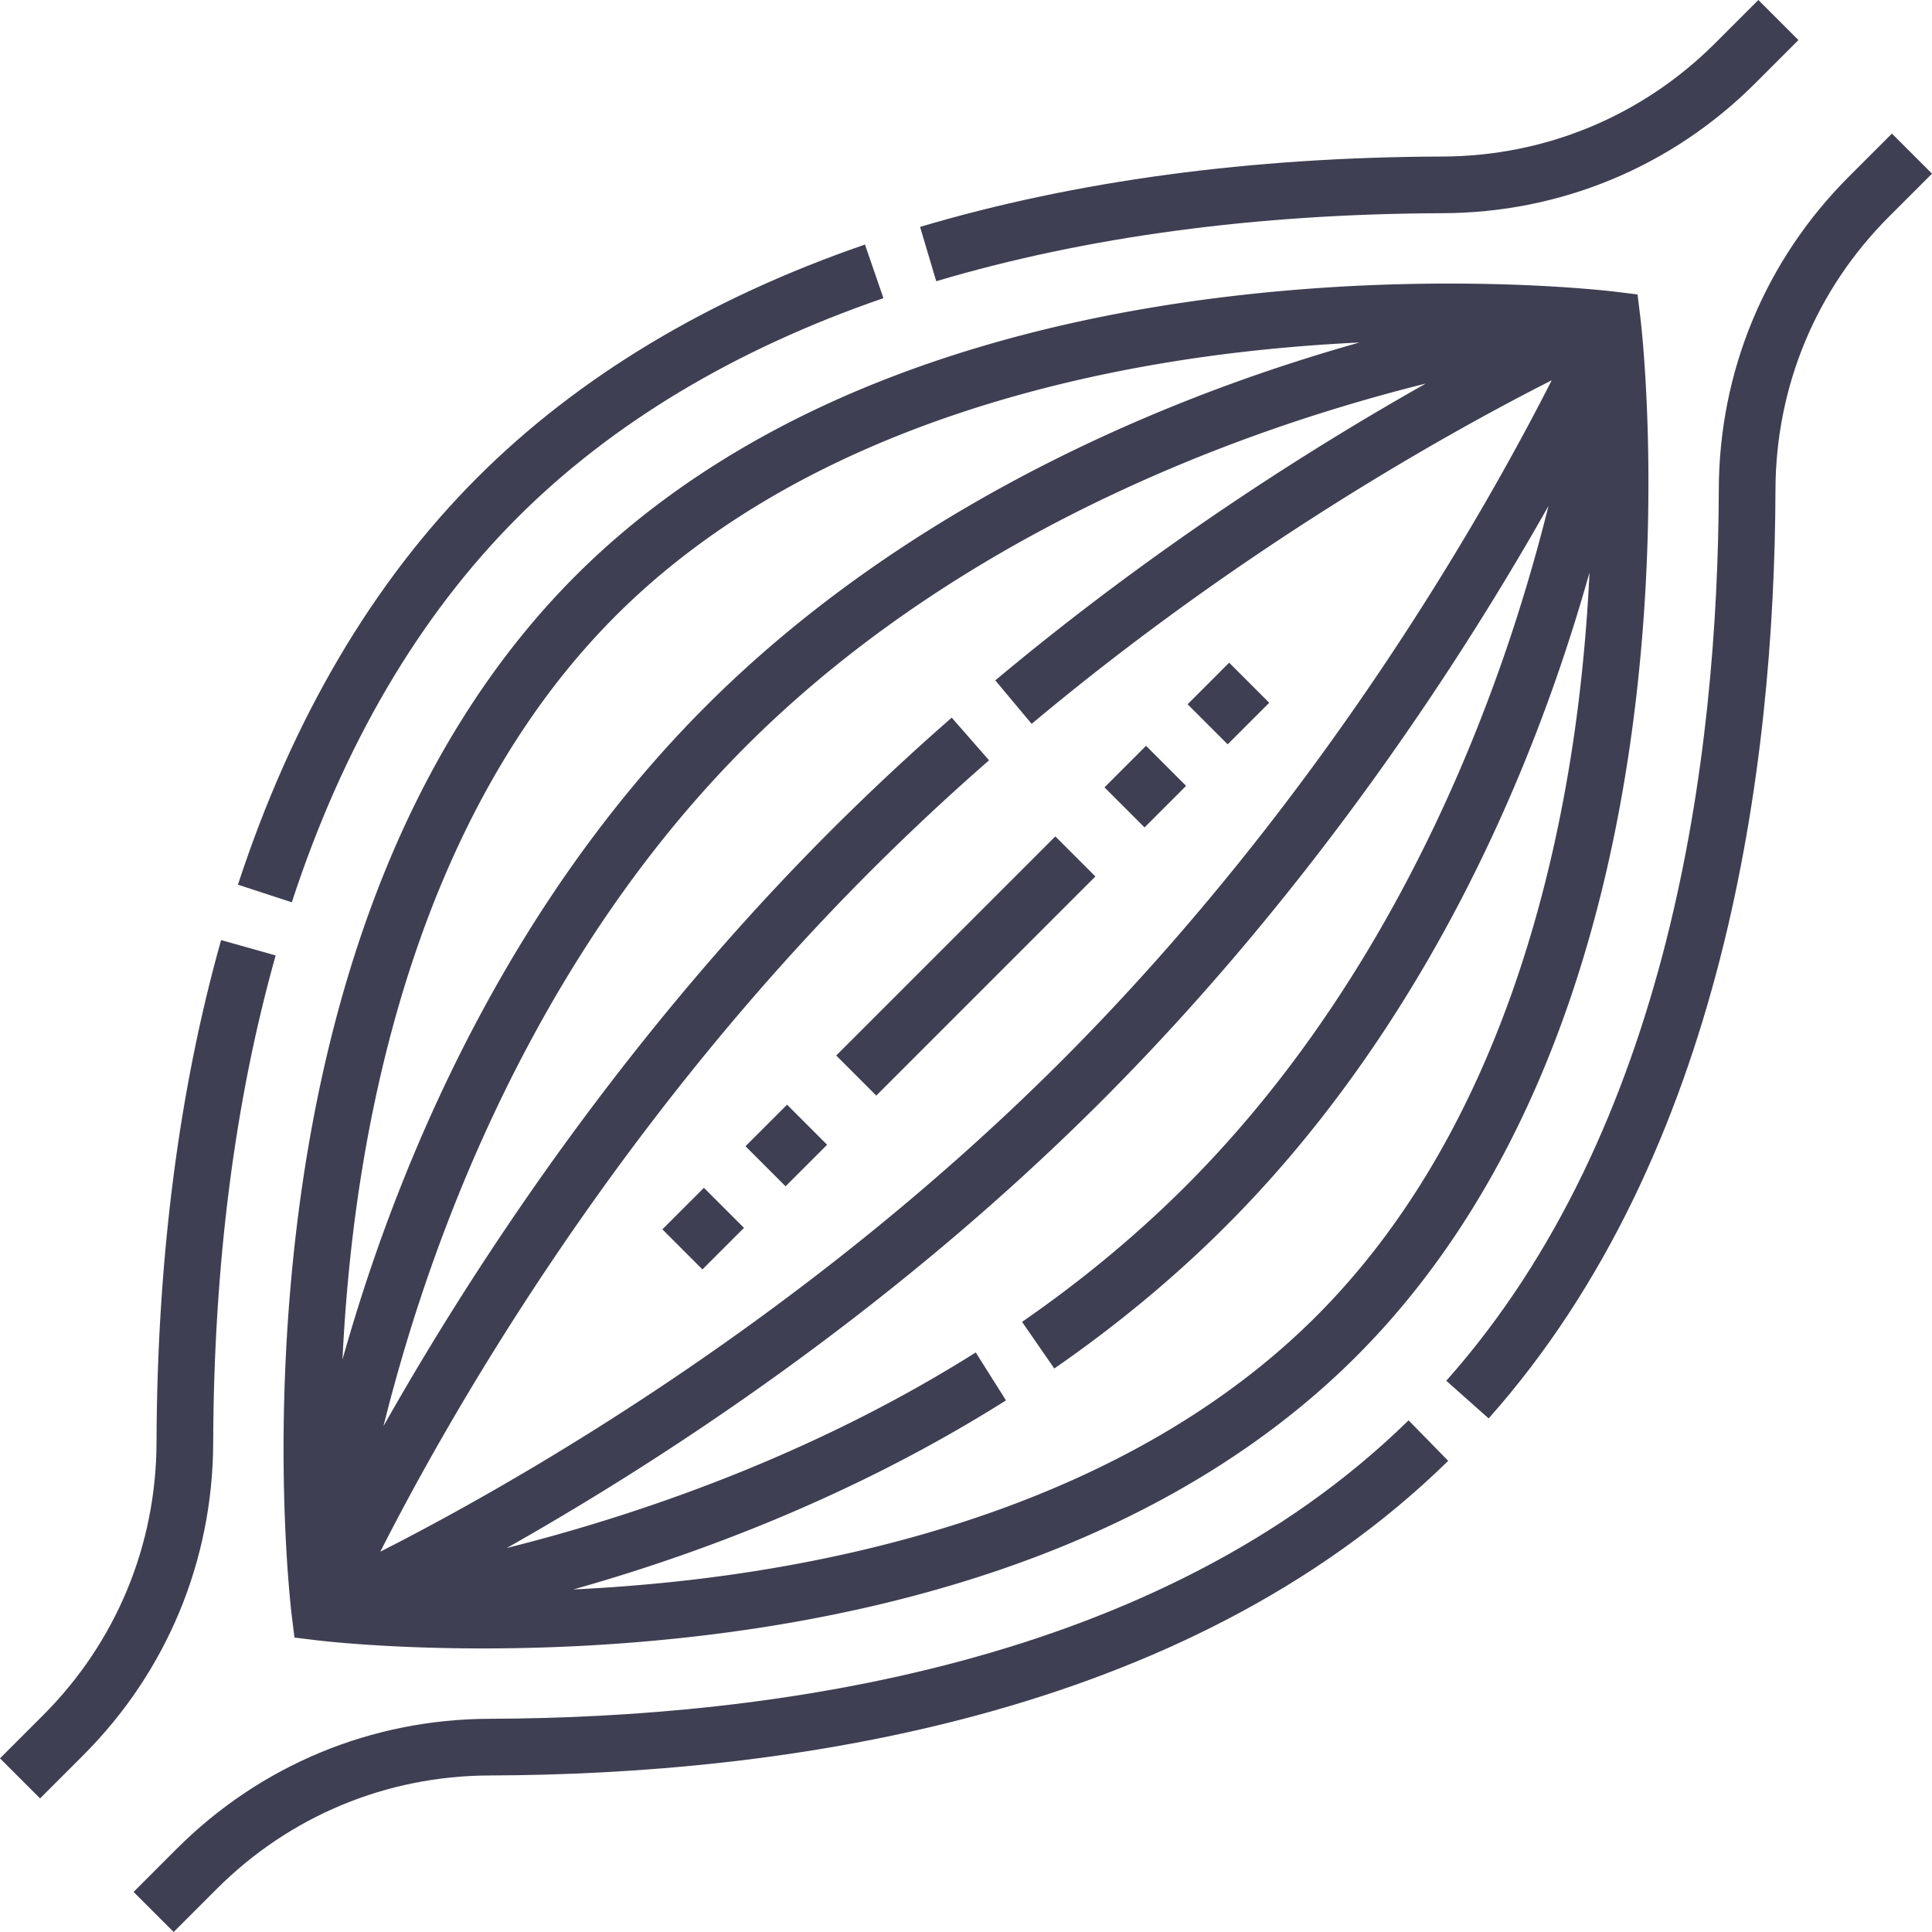 <?xml version="1.0" encoding="utf-8"?>
<svg xmlns="http://www.w3.org/2000/svg" xmlns:xlink="http://www.w3.org/1999/xlink" version="1.1" width="512" height="512" x="0" y="0" viewBox="0 0 511.317 511.317" style="enable-background:new 0 0 512 512" class="">
  <g>
    <path d="m72.955 252.865-14.438-4.066c-11.188 39.724-16.938 84.461-17.091 132.969-.086 27.274-10.747 52.908-30.018 72.18L0 465.355l10.605 10.606 11.409-11.408c22.092-22.092 34.313-51.477 34.411-82.74.15-47.147 5.71-90.532 16.53-128.948zM381.815 56.426c31.263-.099 60.647-12.32 82.74-34.412l11.407-11.408L465.355 0l-11.406 11.408c-19.272 19.271-44.907 29.933-72.181 30.019-50.738.16-97.256 6.425-138.263 18.623l4.277 14.377c39.634-11.789 84.728-17.845 134.033-18.001zM136.962 136.962c25.001-25.001 57.584-44.534 96.845-58.057l-4.885-14.183c-41.433 14.271-75.941 35.007-102.567 61.633-27.742 27.742-49.067 64.005-63.384 107.783l14.258 4.662c13.576-41.515 33.674-75.779 59.733-101.838zM129.502 454.891c-31.263.099-60.647 12.32-82.74 34.412l-11.407 11.408 10.607 10.606 11.406-11.408c19.272-19.271 44.907-29.933 72.181-30.019 77.19-.243 183.869-14.885 253.729-83.263l-10.492-10.72c-66.262 64.858-168.872 78.75-243.284 78.984zM500.711 35.355l-11.409 11.408c-22.092 22.092-34.313 51.477-34.411 82.74-.222 70.853-12.915 169.299-72.124 235.929l11.213 9.964c62.324-70.135 75.681-172.403 75.911-245.846.086-27.274 10.747-52.908 30.018-72.18l11.408-11.408z" fill="#3f3f53" opacity="1" data-original="#000000" class=""/>
    <path d="M99.4 236.867c-10.191 26.807-17.293 57.034-21.106 89.841-6.474 55.695-1.302 99.047-1.079 100.865l.715 5.815 5.815.714c1.124.138 18.116 2.167 44.092 2.167 16.04 0 35.51-.774 56.773-3.246 32.807-3.813 63.033-10.915 89.841-21.106 33.782-12.843 62.216-30.66 84.512-52.956 22.295-22.295 40.111-50.729 52.955-84.512 10.191-26.807 17.293-57.034 21.106-89.841 6.474-55.695 1.302-99.047 1.079-100.865l-.715-5.815-5.815-.714c-1.817-.224-45.166-5.395-100.865 1.079-32.807 3.813-63.033 10.915-89.841 21.106-33.782 12.843-62.216 30.66-84.512 52.956-22.295 22.296-40.111 50.729-52.955 84.512zm321.275-85.351a464.164 464.164 0 0 1-2.55 31.361c-5.743 49.405-22.51 118.218-69.77 165.478-47.178 47.179-115.837 63.959-165.128 69.728a462.792 462.792 0 0 1-31.49 2.577c33.062-9.323 74.437-24.772 114.502-50.036l-8-12.688c-43.965 27.724-90.29 43.268-124.122 51.755 40.521-22.895 101.397-62.281 157.346-118.229 56.058-56.058 95.489-117.064 118.364-157.584a471.139 471.139 0 0 1-8.762 30.692c-13.499 41.818-39.586 101.663-87.209 149.286-12.925 12.925-27.514 25.034-43.36 35.989l8.529 12.339c16.589-11.468 31.876-24.16 45.438-37.722 49.843-49.844 76.998-112.166 91.001-155.671a492.487 492.487 0 0 0 5.211-17.275zm-147.639 40.056c55.652-46.571 109.942-76.878 137.633-90.925-17.607 34.692-60.791 111.187-129.813 180.209-68.946 68.946-145.483 112.17-180.199 129.801 17.612-34.698 60.793-111.182 129.806-180.194a643.702 643.702 0 0 1 31.295-29.242l-9.875-11.291a658.959 658.959 0 0 0-32.027 29.926c-56.058 56.058-95.489 117.064-118.364 157.584a470.555 470.555 0 0 1 8.763-30.692c13.499-41.818 39.586-101.663 87.209-149.286 47.622-47.623 107.467-73.71 149.285-87.208a471.024 471.024 0 0 1 30.597-8.739c-30.197 17.031-71.707 43.216-113.936 78.553zm55.054-98.338a463.166 463.166 0 0 1 31.695-2.587 493.819 493.819 0 0 0-17.26 5.207c-43.505 14.003-105.827 41.158-155.671 91.001-49.843 49.844-76.998 112.166-91.001 155.671a493.099 493.099 0 0 0-5.211 17.274c.47-9.82 1.271-20.359 2.55-31.361 5.743-49.405 22.51-118.218 69.77-165.478 47.178-47.178 115.837-63.958 165.128-69.727z" fill="#3f3f53" opacity="1" data-original="#000000" class=""/>
    <path d="m221.305 279.352 57.991-57.991 10.605 10.605-57.99 57.991zM197.3 303.36l10.998-10.997 10.605 10.605-10.998 10.998zM175.298 325.357l10.998-10.998 10.605 10.605-10.998 10.998zM292.306 208.382l10.998-10.998 10.605 10.605-10.998 10.998zM314.307 186.386l10.998-10.998 10.605 10.605-10.998 10.998z" fill="#3f3f53" opacity="1" data-original="#000000" class=""/>
  </g>
</svg>